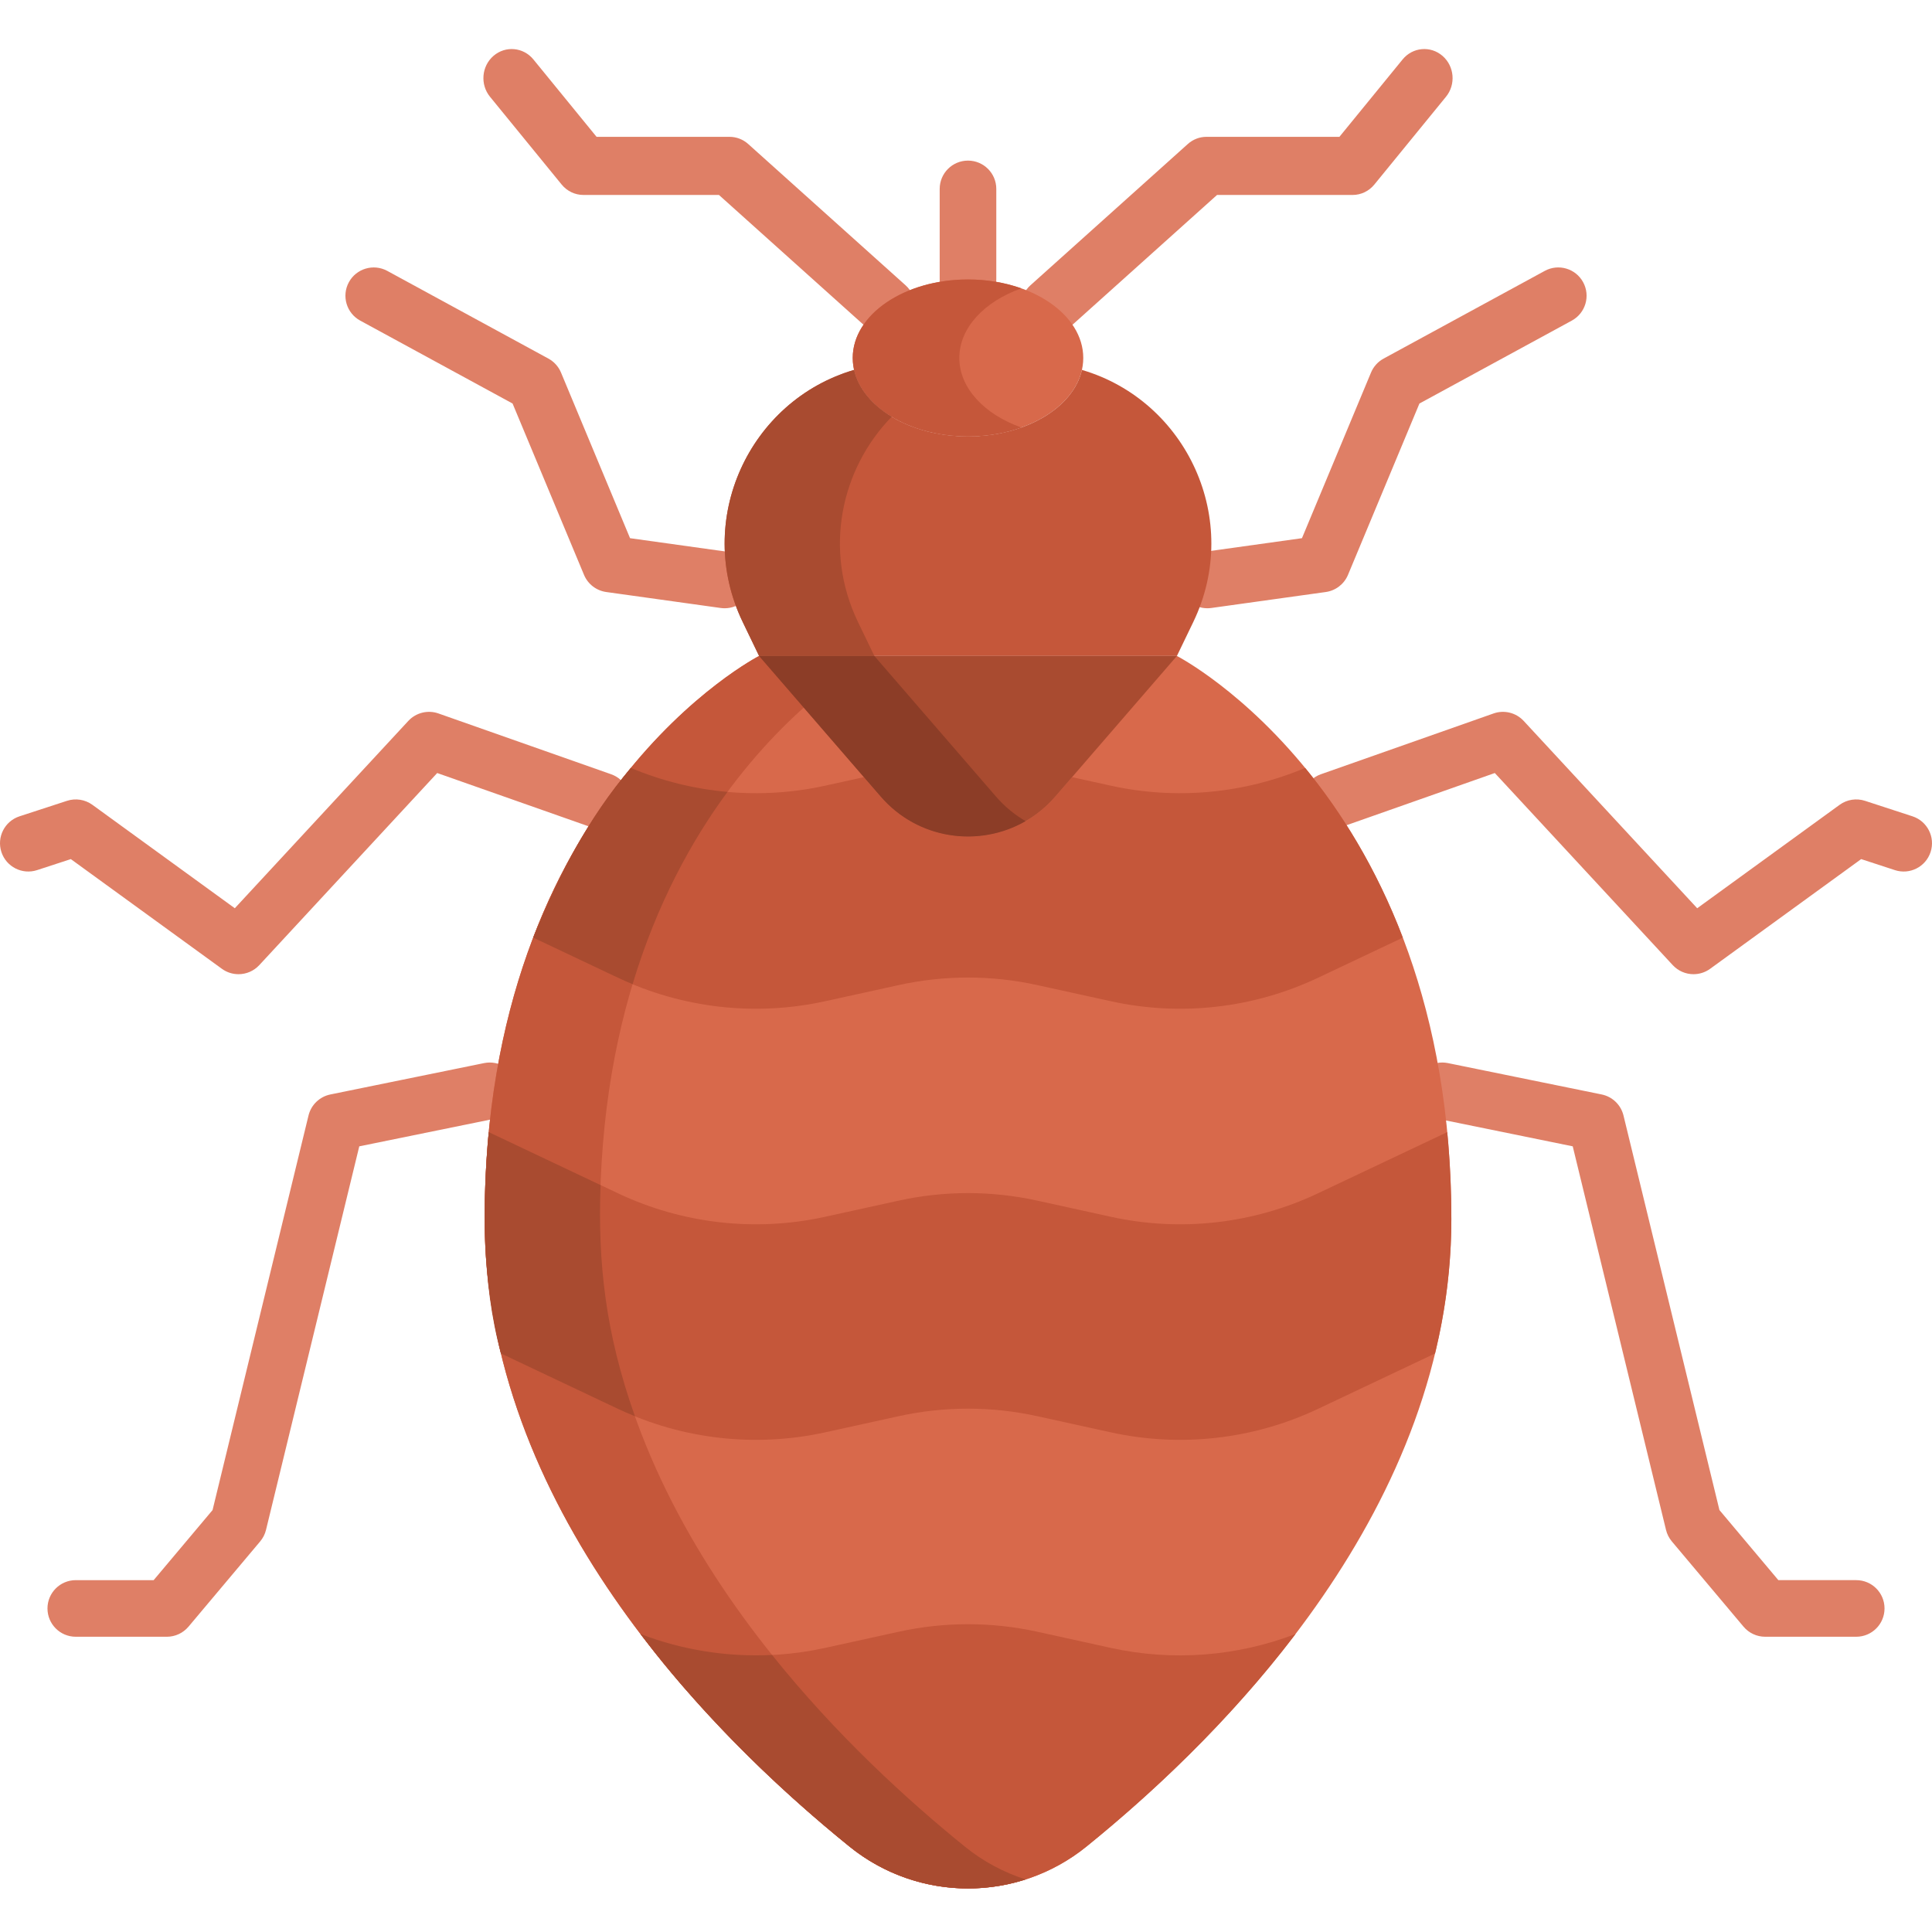 <svg xmlns="http://www.w3.org/2000/svg" height="511pt" viewBox="0 -12 511.998 511" width="511pt"><g fill="#df7f66"><path d="m256.527 69.062c-4.141 0-7.5-3.355-7.5-7.5v-24c0-4.145 3.359-7.5 7.5-7.5s7.5 3.355 7.5 7.5v24c0 4.145-3.355 7.5-7.5 7.5zm0 0"></path><path d="m278.012 76.609c-2.09 0-4.168-.891-5.652-2.633-2.727-3.203-2.406-8.066.711-10.867l41.707-37.441c1.367-1.227 3.121-1.906 4.934-1.906h35.246l16.742-20.508c2.66-3.262 7.391-3.688 10.562-.957 3.176 2.734 3.594 7.59.934 10.848l-18.988 23.266c-1.426 1.746-3.531 2.754-5.75 2.754h-35.93l-39.582 35.539c-1.422 1.277-3.184 1.906-4.934 1.906zm0 0"></path><path d="m235.047 76.609c-1.754 0-3.512-.629-4.938-1.906l-39.582-35.539h-35.93c-2.219 0-4.324-1.008-5.75-2.754l-18.988-23.262c-2.66-3.262-2.242-8.117.93-10.848 3.176-2.734 7.906-2.305 10.566.953l16.742 20.512h35.246c1.816 0 3.57.676 4.938 1.902l41.703 37.441c3.117 2.801 3.438 7.664.711 10.867-1.484 1.738-3.562 2.633-5.648 2.633zm0 0"></path><path d="m319.957 148.695c-3.684 0-6.895-2.711-7.422-6.461-.57-4.105 2.289-7.895 6.395-8.465l26.102-3.645 18.301-43.895c.656-1.578 1.836-2.883 3.336-3.699l42.707-23.242c3.637-1.98 8.191-.637 10.172 3.004 1.98 3.637.633 8.191-3.004 10.172l-40.383 21.977-18.93 45.406c-1.023 2.449-3.262 4.176-5.887 4.543l-30.344 4.234c-.352.047-.699.07-1.043.07zm0 0"></path><path d="m448.797 245.672c-2.023 0-4.035-.816-5.504-2.402l-47.156-50.91-41.105 14.473c-3.91 1.375-8.191-.68-9.566-4.586s.676-8.188 4.582-9.562l45.754-16.109c2.824-.996 5.961-.215 7.992 1.98l45.98 49.641 37.738-27.406c1.945-1.414 4.449-1.809 6.734-1.062l12.578 4.105c3.938 1.289 6.086 5.523 4.801 9.461s-5.52 6.086-9.457 4.801l-8.941-2.922-40.027 29.07c-1.32.961-2.867 1.43-4.402 1.43zm0 0"></path><path d="m491.918 421.254h-24.129c-2.215 0-4.312-.977-5.738-2.672l-18.996-22.59c-.746-.887-1.273-1.93-1.547-3.055l-24.719-101.648-36.07-7.359c-4.059-.828-6.68-4.789-5.852-8.848.828-4.059 4.789-6.676 8.848-5.852l40.738 8.312c2.848.582 5.102 2.754 5.789 5.578l25.426 104.562 15.613 18.57h20.637c4.145 0 7.5 3.359 7.5 7.5 0 4.145-3.355 7.5-7.5 7.5zm0 0"></path><path d="m192.047 148.695c-.348 0-.695-.023-1.047-.07l-30.344-4.234c-2.625-.367-4.863-2.094-5.887-4.543l-18.93-45.406-40.383-21.977c-3.637-1.98-4.98-6.535-3.004-10.172 1.98-3.637 6.535-4.98 10.176-3.004l42.703 23.242c1.504.816 2.68 2.121 3.34 3.699l18.297 43.895 26.105 3.645c4.102.57 6.965 4.363 6.391 8.465-.523 3.75-3.738 6.461-7.418 6.461zm0 0"></path><path d="m63.203 245.672c-1.535 0-3.078-.469-4.402-1.43l-40.031-29.07-8.938 2.918c-3.941 1.285-8.172-.863-9.461-4.801-1.285-3.938.867-8.172 4.805-9.457l12.578-4.105c2.285-.746 4.789-.352 6.734 1.059l37.738 27.406 45.98-49.641c2.031-2.191 5.172-2.973 7.992-1.977l45.754 16.109c3.906 1.375 5.957 5.656 4.582 9.562s-5.656 5.957-9.562 4.582l-41.109-14.469-47.152 50.91c-1.473 1.586-3.48 2.402-5.508 2.402zm0 0"></path><path d="m44.211 421.254h-24.129c-4.145 0-7.5-3.355-7.5-7.5 0-4.141 3.355-7.5 7.5-7.5h20.637l15.613-18.57 25.426-104.562c.688-2.824 2.941-4.996 5.789-5.578l40.738-8.312c4.059-.828 8.02 1.793 8.848 5.852.828 4.059-1.793 8.02-5.852 8.848l-36.07 7.359-24.715 101.648c-.273 1.125-.805 2.168-1.551 3.055l-18.992 22.59c-1.43 1.695-3.527 2.672-5.742 2.672zm0 0"></path></g><path d="m311.891 161.336h-110.727s-72.73 37.305-72.73 149.227c0 75.812 58.777 135.605 96.699 166.297 18.297 14.805 44.492 14.805 62.789 0 37.922-30.691 96.699-90.484 96.699-166.297 0-111.922-72.73-149.227-72.73-149.227zm0 0" fill="#d8694b"></path><path d="m255.68 476.859c-37.922-30.691-96.695-90.484-96.695-166.297 0-111.922 72.73-149.227 72.73-149.227h-30.547s-72.73 37.305-72.73 149.227c0 75.812 58.773 135.605 96.699 166.297 13.387 10.836 31.008 13.73 46.668 8.707-5.742-1.84-11.219-4.734-16.125-8.707zm0 0" fill="#c5573a"></path><path d="m383.531 287.527-34.23 16.203c-17.109 8.102-36.426 10.293-54.918 6.23l-19.512-4.285c-12.086-2.656-24.602-2.656-36.688 0l-19.512 4.285c-18.492 4.062-37.809 1.871-54.918-6.23l-34.23-16.203c-.699 7.305-1.086 14.969-1.086 23.035 0 12.316 1.559 24.203 4.316 35.617l31 14.676c17.109 8.102 36.426 10.293 54.918 6.23l19.512-4.285c12.086-2.656 24.602-2.656 36.688 0l19.512 4.285c18.492 4.062 37.809 1.871 54.918-6.23l31-14.676c2.758-11.414 4.32-23.301 4.32-35.617 0-8.066-.391-15.73-1.09-23.035zm0 0" fill="#c5573a"></path><path d="m159.152 301.555-29.629-14.027c-1.66 18.293-1.914 39.789 3.23 58.652l31 14.676c1.484.703 2.992 1.348 4.508 1.961-7.852-22.133-9.844-40.75-9.109-61.262zm0 0" fill="#a94b30"></path><path d="m294.383 424.211-19.512-4.289c-12.086-2.652-24.602-2.652-36.688 0l-19.512 4.289c-16.371 3.594-33.387 2.281-48.949-3.688 17.984 23.672 38.715 42.824 55.41 56.336 18.297 14.805 44.496 14.805 62.789 0 16.695-13.512 37.43-32.664 55.414-56.336-15.566 5.969-32.582 7.281-48.953 3.688zm0 0" fill="#c5573a"></path><path d="m255.68 476.859c-15.367-12.438-34.16-29.656-51.078-50.781-11.859.59-23.742-1.285-34.879-5.555 1 1 18.965 26.84 55.41 56.336.004 0 .004.004.008.004 12.957 10.492 30.516 13.883 46.66 8.703-5.738-1.84-11.215-4.734-16.121-8.707zm0 0" fill="#a94b30"></path><path d="m345.875 191.012c-16.242 6.832-34.227 8.496-51.492 4.703l-10.277-2.262-4.461 5.16c-12.191 14.09-34.043 14.09-46.234 0l-4.461-5.16-10.277 2.262c-17.266 3.793-35.254 2.129-51.492-4.703-9.219 11.227-18.641 26.008-25.883 44.965l22.457 10.633c17.109 8.098 36.426 10.289 54.918 6.227l19.512-4.285c12.086-2.656 24.602-2.656 36.684 0l19.516 4.285c18.488 4.066 37.809 1.871 54.918-6.227l22.457-10.633c-7.246-18.957-16.664-33.738-25.883-44.965zm0 0" fill="#c5573a"></path><path d="m167.641 248.316c6.418-21.312 15.664-38.07 25.148-50.953-8.77-.777-17.41-2.906-25.609-6.352-11.488 13.406-19.328 28.941-25.883 44.965 24.625 11.656 23.438 11.141 26.344 12.34zm0 0" fill="#a94b30"></path><path d="m287.074 82.355c0-11.484-13.676-20.793-30.547-20.793s-30.547 9.309-30.547 20.793 13.676 20.793 30.547 20.793 30.547-9.309 30.547-20.793zm0 0" fill="#d8694b"></path><path d="m254.23 82.355c0-8.012 6.664-14.961 16.422-18.434-4.227-1.504-9.027-2.359-14.125-2.359-16.871 0-30.547 9.309-30.547 20.793s13.676 20.793 30.547 20.793c5.098 0 9.898-.852 14.125-2.355-9.758-3.473-16.422-10.422-16.422-18.438zm0 0" fill="#c5573a"></path><path d="m286.719 85.531c-2.246 9.977-14.906 17.617-30.191 17.617s-27.945-7.641-30.191-17.617c-27.766 8.141-42.551 39.77-29.496 66.832l4.328 8.973h110.723l4.328-8.973c13.051-27.062-1.734-58.691-29.5-66.832zm0 0" fill="#c5573a"></path><path d="m236.305 97.938c-5.227-3.148-8.863-7.492-9.969-12.406-27.766 8.141-42.551 39.77-29.496 66.832l4.328 8.973h30.547l-4.328-8.973c-9.254-19.18-4.508-40.648 8.918-54.426zm0 0" fill="#a94b30"></path><path d="m201.168 161.336 32.246 37.277c12.188 14.09 34.039 14.09 46.23 0l32.246-37.277zm0 0" fill="#a94b30"></path><path d="m263.961 198.613-32.246-37.277h-30.547l32.246 37.277c9.879 11.422 26.102 13.582 38.387 6.492-2.871-1.66-5.531-3.82-7.84-6.492zm0 0" fill="#8c3d27"></path></svg>